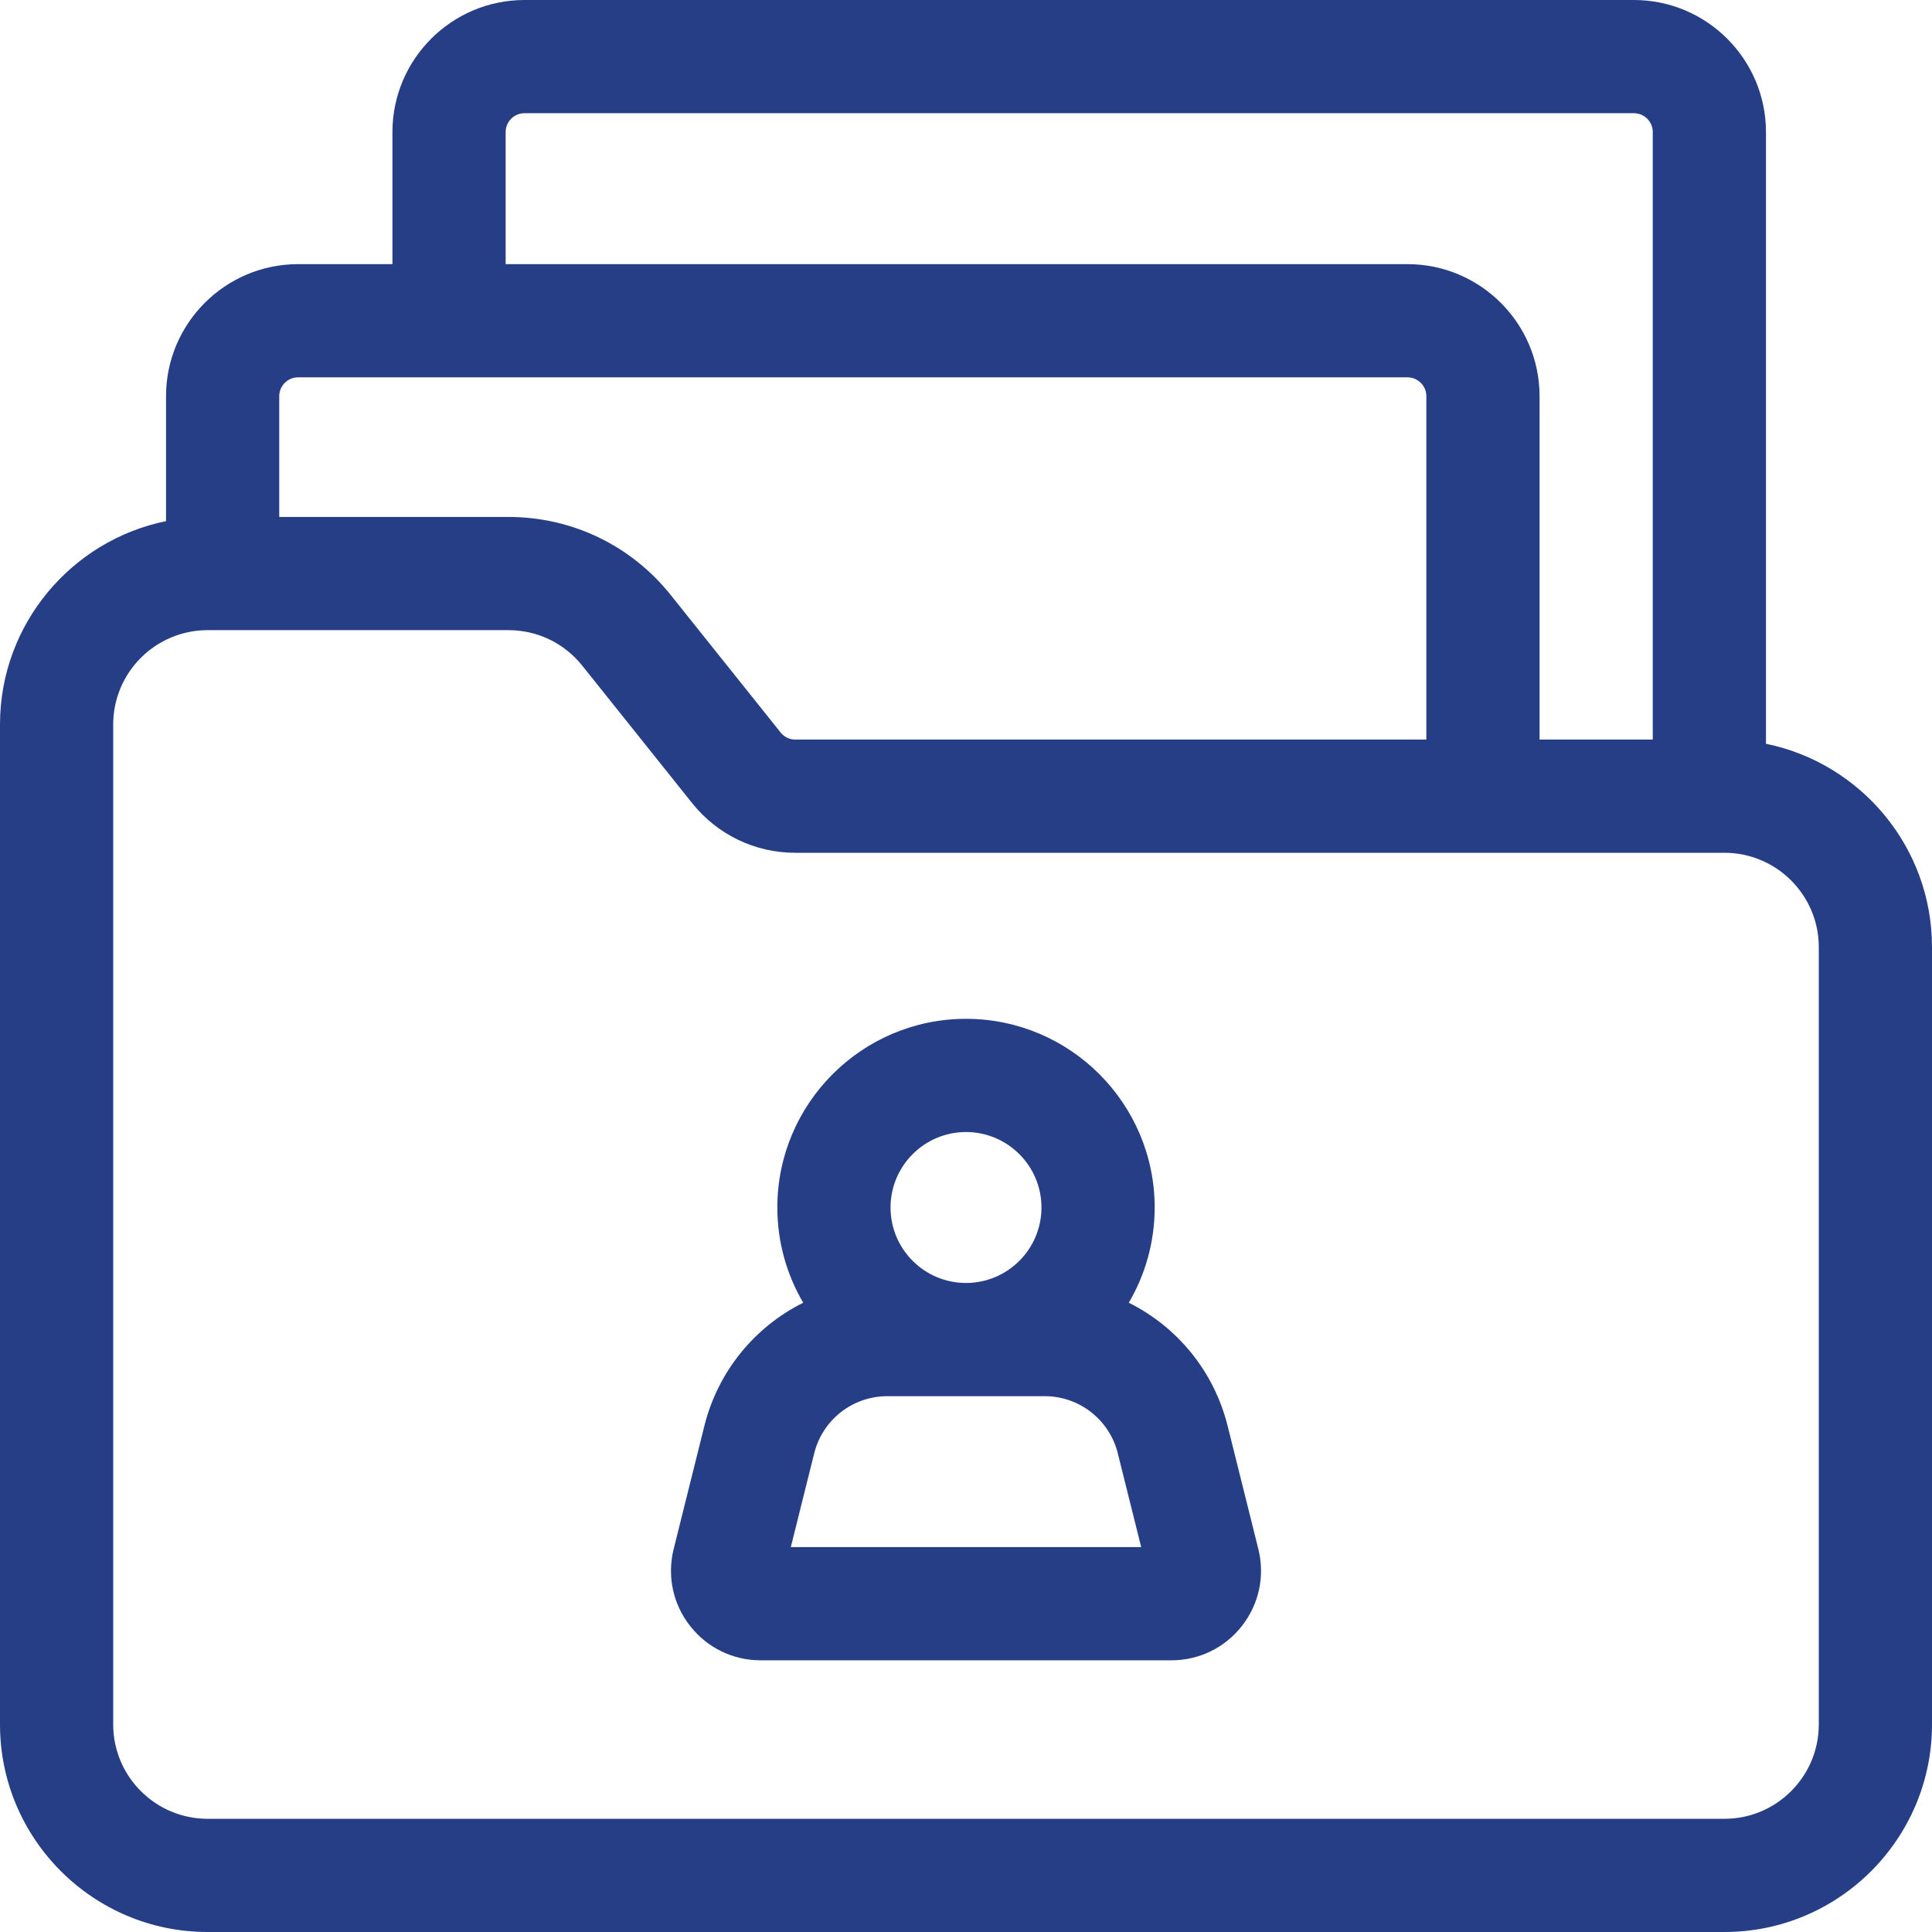 <svg id="Capa_1" enable-background="new 0 0 512 512" height="512" viewBox="0 0 512 512" width="512" xmlns="http://www.w3.org/2000/svg"><path style="fill:#263e86" d="m468 197.107v-162.107c0-19.299-15.701-35-35-35h-294c-19.299 0-35 15.701-35 35v35h-25c-19.299 0-35 15.701-35 35v33.107c-25.074 5.11-44 27.332-44 53.893v265c0 30.327 24.673 55 55 55h402c30.327 0 55-24.673 55-55v-206c0-26.561-18.926-48.783-44-53.893zm14 259.893c0 13.785-11.215 25-25 25h-402c-13.785 0-25-11.215-25-25v-265c0-13.785 11.215-25 25-25h79.766c7.64 0 14.757 3.423 19.527 9.391l29.147 36.464c.001 0 .001.001.002.002 6.679 8.353 16.644 13.144 27.337 13.144h246.221c13.785 0 25 11.215 25 25zm-403-357h294c2.757 0 5 2.243 5 5v91h-167.221c-1.527 0-2.951-.685-3.906-1.879l-29.146-36.463c-10.496-13.129-26.154-20.658-42.961-20.658h-60.766v-32c0-2.757 2.243-5 5-5zm60-70h294c2.757 0 5 2.243 5 5v161h-30v-91c0-19.299-15.701-35-35-35h-239v-35c0-2.757 2.243-5 5-5z"/><path style="fill:#263e86" d="m325.342 377.903c-3.639-14.594-13.431-26.307-26.204-32.668 4.353-7.413 6.862-16.034 6.862-25.235 0-27.57-22.43-50-50-50s-50 22.43-50 50c0 9.201 2.509 17.822 6.862 25.235-12.772 6.361-22.564 18.074-26.204 32.668l-8.128 32.6c-1.781 7.144-.203 14.567 4.329 20.369 4.532 5.801 11.354 9.128 18.715 9.128h108.852c7.361 0 14.183-3.327 18.715-9.128 4.532-5.802 6.11-13.226 4.329-20.368zm-69.342-77.903c11.028 0 20 8.972 20 20s-8.972 20-20 20-20-8.972-20-20 8.972-20 20-20zm-46.426 110 6.193-24.839c2.226-8.927 10.205-15.161 19.405-15.161h41.654c9.2 0 17.18 6.234 19.405 15.161l6.195 24.839z"/></svg>
